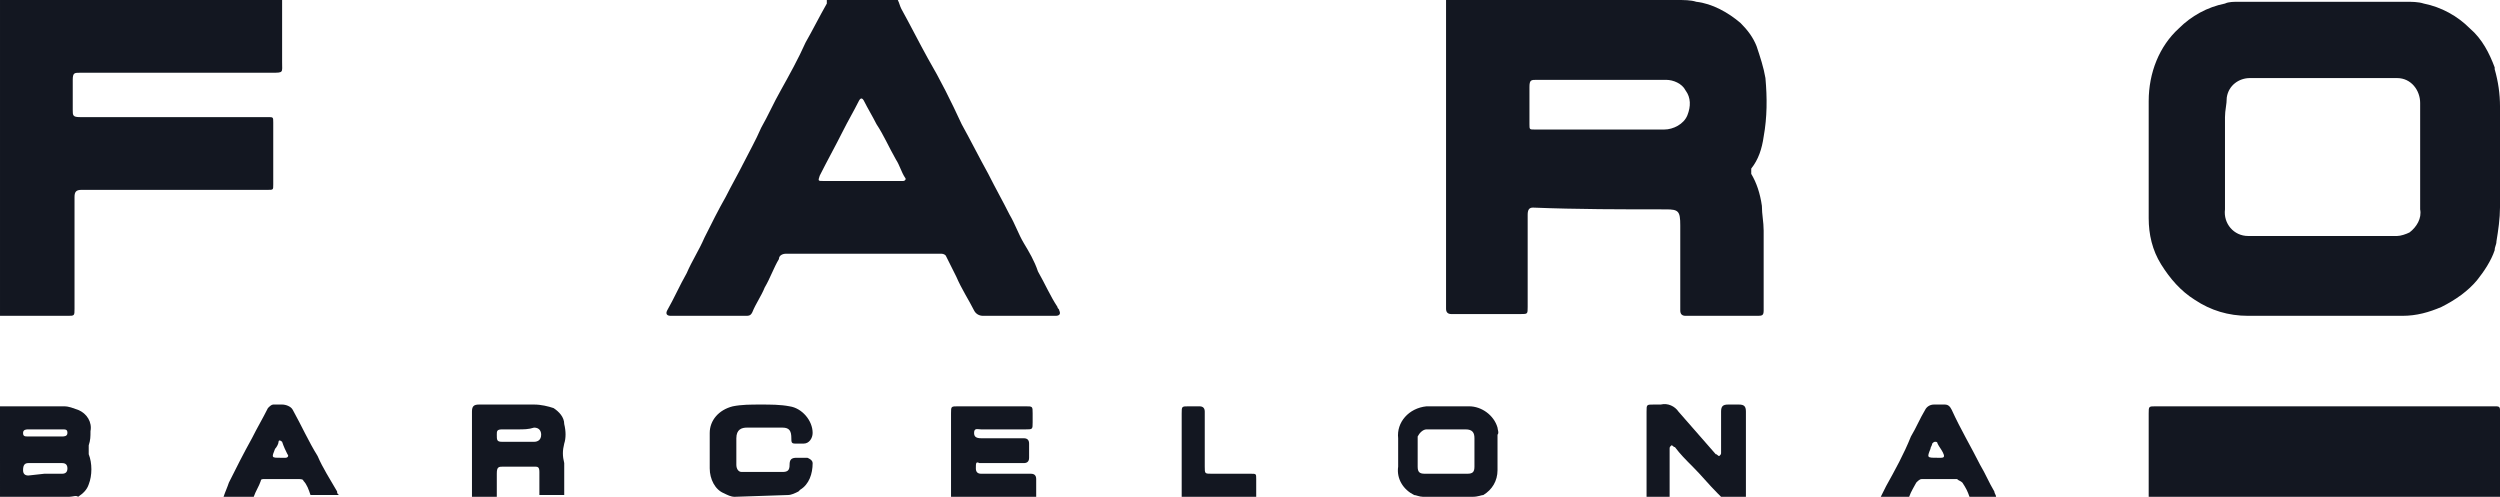 <svg enable-background="new 0 0 140.9 28" viewBox="0 0 140.9 28" xmlns="http://www.w3.org/2000/svg"><g fill="#131721"><path d="m94.5 0c.4 0 .8 0 1.1.1.9.1 1.8.6 2.5 1.2.4.4.7.8.9 1.3.2.6.4 1.2.5 1.8.1 1.1.1 2.2-.1 3.3-.1.7-.3 1.3-.7 1.8v.3c.3.5.5 1.1.6 1.8 0 .5.1.9.1 1.4v4.5c0 .3-.1.3-.4.3-1.3 0-2.7 0-4 0-.2 0-.3-.1-.3-.3 0-.1 0-.2 0-.2 0-1.5 0-3.1 0-4.6 0-.8-.1-.9-.8-.9-2.5 0-5 0-7.5-.1-.2 0-.3.1-.3.4v5.2c0 .4 0 .4-.4.4-1.3 0-2.6 0-3.9 0-.2 0-.3-.1-.3-.3 0-.1 0-.1 0-.2 0-5.7 0-11.3 0-17 0-.1 0-.2 0-.3zm-4.4 7.3h3.7c.5 0 1.1-.3 1.3-.8s.2-1-.1-1.4c-.2-.4-.7-.6-1.1-.6-2.4 0-4.9 0-7.3 0-.3 0-.4 0-.4.4v2.1c0 .3 0 .3.3.3z"/><path d="m140.9 11.7c0 .6-.1 1.3-.2 1.9 0 .2-.1.3-.1.5-.2.6-.6 1.2-1 1.7-.5.6-1.2 1.1-2 1.5-.7.3-1.4.5-2.2.5-2.9 0-5.8 0-8.7 0-1.1 0-2.1-.3-3-.9-.8-.5-1.4-1.2-1.9-2s-.7-1.7-.7-2.6c0-2.2 0-4.4 0-6.6 0-1.6.6-3.1 1.7-4.1.7-.7 1.6-1.2 2.6-1.4.2-.1.5-.1.8-.1h9.4c.3 0 .7 0 1 .1 1 .2 1.9.7 2.6 1.4.7.6 1.1 1.4 1.4 2.2v.1c.2.7.3 1.4.3 2.1zm-9.9 1.6h4.1c.2 0 .5-.1.7-.2.4-.3.7-.8.6-1.3 0-2 0-4 0-6 0-.7-.5-1.4-1.3-1.4-.1 0-.1 0-.2 0h-7.4c-.2 0-.5 0-.7 0-.6 0-1.2.4-1.3 1.1 0 .4-.1.7-.1 1.1v5.2c-.1.8.5 1.5 1.3 1.5h.2z"/><path d="m50.6 0c.1.2.1.3.2.5.5.9 1 1.9 1.5 2.8.7 1.2 1.3 2.4 1.9 3.7.5.9 1 1.9 1.5 2.8.4.8.8 1.5 1.2 2.3.3.5.5 1.1.8 1.6s.6 1 .8 1.6c.4.7.7 1.4 1.1 2 0 .1.1.1.1.2.1.2 0 .3-.2.3-.6 0-1.3 0-1.9 0-.7 0-1.5 0-2.2 0-.2 0-.4-.1-.5-.3-.3-.6-.7-1.2-1-1.9-.2-.4-.4-.8-.6-1.2-.1-.1-.2-.1-.3-.1s-.3 0-.4 0c-2.8 0-5.6 0-8.3 0-.2 0-.4.1-.4.3-.3.5-.5 1.1-.8 1.6-.2.5-.5.9-.7 1.4-.1.2-.2.2-.4.2h-3.7c-.2 0-.3 0-.5 0s-.3-.1-.2-.3c.4-.7.7-1.4 1.1-2.1.3-.7.7-1.3 1-2 .4-.8.8-1.6 1.2-2.3.3-.6.7-1.3 1-1.9s.7-1.3 1-2c.4-.7.7-1.4 1.1-2.1.5-.9 1-1.8 1.4-2.7.4-.7.8-1.5 1.2-2.2 0-.1 0-.1 0-.2zm-1.9 10.2h2 .2c.1 0 .2-.1.1-.2-.2-.3-.3-.7-.5-1-.4-.7-.7-1.4-1.1-2-.2-.4-.5-.9-.7-1.3-.1-.2-.2-.2-.3 0-.3.6-.6 1.1-.9 1.7-.4.8-.9 1.7-1.3 2.5-.1.3-.1.3.2.3z"/><path d="m15.9 0v3.5c0 .6.1.6-.6.6-3.6 0-7.2 0-10.8 0-.3 0-.4 0-.4.4v1.7c0 .3 0 .4.4.4h10.6c.3 0 .3 0 .3.3v3.5c0 .3 0 .3-.3.3h-10.5c-.3 0-.4.1-.4.4v6.3c0 .4 0 .4-.4.4-1.3 0-2.5 0-3.8 0v-17.8z"/><path d="m121.1 28c0-.1 0-.2 0-.3 0-1.5 0-3 0-4.4 0-.4 0-.4.4-.4h19.1c.2 0 .3 0 .3.2v5z"/><path d="m0 22.9h3.6c.3 0 .5.1.8.2.5.2.8.7.7 1.2 0 .3 0 .5-.1.8v.5c.2.5.2 1.2 0 1.7-.1.3-.3.5-.6.7-.1-.1-.3 0-.5 0h-3.9zm2.5 3.8h1c.2 0 .3-.1.3-.3s-.1-.3-.3-.3c-.6 0-1.3 0-1.9 0-.2 0-.3.1-.3.4 0 .2.1.3.3.3zm.1-2.5c-.3 0-.6 0-1 0-.1 0-.3 0-.3.2s.1.2.3.2h1.9c.1 0 .3 0 .3-.2s-.1-.2-.3-.2c-.3 0-.6 0-.9 0z"/><path d="m26.6 28c0-.2 0-.4 0-.6 0-1.4 0-2.8 0-4.2 0-.3.1-.4.4-.4h3.1c.4 0 .8.1 1.1.2.3.2.6.5.6.9.1.4.1.8 0 1.1-.1.4-.1.7 0 1.1v1.8h-1.4c0-.4 0-.9 0-1.3 0-.3-.1-.3-.3-.3-.6 0-1.2 0-1.7 0-.3 0-.4 0-.4.4v1.3zm2.6-3.8c-.3 0-.6 0-.9 0s-.3.1-.3.3c0 .3 0 .4.3.4h1.8c.2 0 .4-.1.4-.4 0-.2-.1-.4-.4-.4-.3.1-.6.1-.9.1z"/><path d="m53.6 28c0-1.6 0-3.2 0-4.7 0-.4 0-.4.4-.4h3.8c.4 0 .4 0 .4.4v.5c0 .4 0 .4-.4.4-.8 0-1.6 0-2.5 0-.2 0-.4-.1-.4.2 0 .2.1.3.4.3h2.4c.2 0 .3.1.3.3v.8c0 .2-.1.3-.3.3-.8 0-1.7 0-2.5 0-.2-.1-.2 0-.2.3 0 .2.1.3.3.3h.3 2.5c.2 0 .3.1.3.3v1z"/><path d="m80.2 28c-.2 0-.4-.1-.5-.1-.6-.3-1-.9-.9-1.6 0-.5 0-1 0-1.6-.1-.9.6-1.7 1.6-1.8h.2 2.2c.7 0 1.4.5 1.6 1.2 0 .1.1.3 0 .4v2c0 .6-.3 1.1-.8 1.4-.1 0-.3.1-.6.1zm1.4-1.3h1.1c.3 0 .4-.1.4-.4 0-.5 0-1 0-1.6 0-.3-.1-.5-.5-.5-.7 0-1.4 0-2.2 0-.2 0-.4.2-.5.4v.1 1.6c0 .3.1.4.4.4z"/><path d="m41.4 28c-.2 0-.4-.1-.6-.2-.5-.2-.8-.8-.8-1.4 0-.7 0-1.3 0-2s.5-1.3 1.3-1.5c.5-.1 1-.1 1.6-.1.5 0 1.1 0 1.6.1.7.1 1.3.8 1.3 1.5 0 .3-.2.6-.5.6-.2 0-.3 0-.5 0s-.2-.1-.2-.3c0-.4-.1-.6-.5-.6-.7 0-1.3 0-2 0-.3 0-.6.1-.6.6v1.5c0 .2.1.4.3.4h.1 2.2c.3 0 .4-.1.4-.4s.1-.4.4-.4h.6s.3.1.3.3c0 .6-.2 1.2-.7 1.5l-.1.1c-.2.1-.4.2-.6.2z"/><path d="m106 28c.1-.2.2-.4.3-.6.5-.9 1-1.8 1.4-2.8.3-.5.5-1 .8-1.5.1-.2.3-.3.5-.3h.6c.2 0 .3.1.4.3.5 1.1 1.1 2.1 1.6 3.1.3.5.5 1 .8 1.5 0 .1.1.2.1.3h-1.5c-.1-.3-.2-.5-.4-.8-.1-.1-.2-.1-.3-.2-.7 0-1.3 0-2 0-.1 0-.2.1-.3.2-.1.2-.3.5-.4.8zm3.2-2.2h.1.1c.2 0 .2-.1.1-.3s-.2-.3-.3-.5c0-.1-.1-.1-.1-.1-.1 0-.1 0-.2.1 0 .1-.1.2-.1.3-.2.5-.2.5.4.5z"/><path d="m12.6 28c.1-.3.2-.5.3-.8.4-.8.8-1.6 1.3-2.5.3-.6.6-1.1.9-1.7.1-.1.2-.2.3-.2h.5c.2 0 .5.1.6.3.5.9.9 1.8 1.4 2.6.3.7.7 1.3 1.1 2 0 .1 0 .1.1.2h-1.6c-.1-.3-.2-.6-.4-.8 0-.1-.2-.1-.3-.1-.6 0-1.3 0-1.9 0-.1 0-.2 0-.2.1-.1.3-.3.6-.4.9zm3.2-2.2h.3c.1 0 .2-.1.1-.2-.1-.2-.2-.4-.3-.7-.1-.1-.2-.1-.2 0s-.1.3-.2.4c-.2.5-.2.5.3.5z"/><path d="m66.6 28c0-.2 0-.3 0-.5 0-1.4 0-2.8 0-4.2 0-.4 0-.4.4-.4h.6c.2 0 .3.1.3.3v3.1c0 .4 0 .4.4.4h2.2c.3 0 .3 0 .3.3v1z"/><path d="m98.4 23.2c0-.3-.1-.4-.4-.4-.2 0-.4 0-.6 0-.3 0-.4.1-.4.4v2.3c0 .1 0 .1-.1.2-.1 0-.1-.1-.2-.1-.7-.8-1.4-1.6-2.1-2.4-.2-.3-.6-.5-1-.4-.1 0-.3 0-.4 0-.4 0-.4 0-.4.4v4 .8h1.3c0-.9 0-1.7 0-2.6v-.1c0-.1 0-.1.1-.2.1 0 .1.1.2.1.3.4.6.7 1 1.1.5.5.9 1 1.4 1.5.1.1.2.2.2.2h1.4s0-3.4 0-4.8z"/></g></svg>